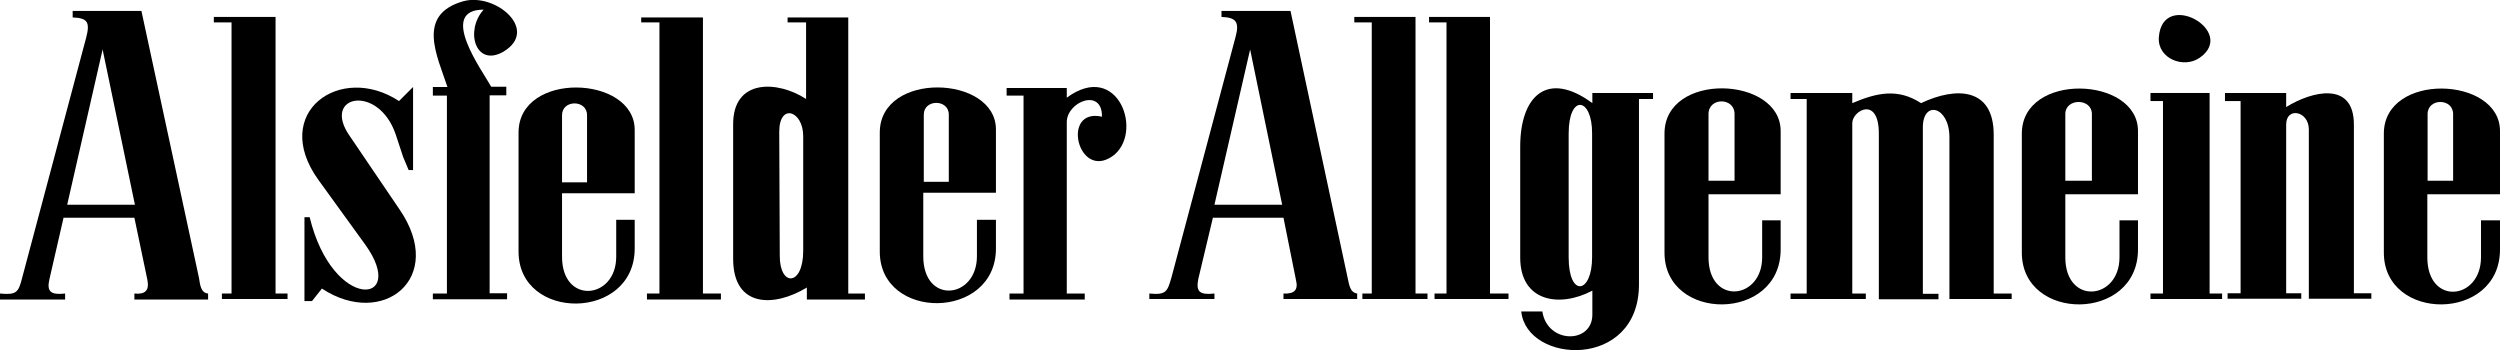 <svg enable-background="new 0 0 95.99 13.44" viewBox="0 0 95.99 13.44" xmlns="http://www.w3.org/2000/svg"><path d="m11.68 8.34h.21c.89 3.66 3.79 3.37 2.14 1.06l-1.81-2.5c-1.85-2.58.85-4.5 3.1-3.02l.54-.54v3.19h-.17l-.21-.5-.29-.88c-.67-1.94-2.85-1.5-1.77.06l1.92 2.83c1.81 2.64-.64 4.58-2.98 3.04l-.38.48h-.29v-3.22z"/><path d="m16.62 11.5v-.23h.54v-7.6h-.54v-.33h.56c-.39-1.19-1.21-2.77.6-3.29 1.23-.35 2.96 1.1 1.54 1.94-1.06.6-1.48-.81-.75-1.62-1.77 0-.06 2.33.29 2.96h.58v.33h-.64v7.6h.67v.23h-2.85z"/><path d="m38.65 3.38h2.31v.37c1.98-1.46 2.98 1.38 1.75 2.25-1.33.92-1.98-1.87-.4-1.52.02-1.12-1.35-.58-1.35.21v6.58h.69v.23h-2.89v-.23h.54v-7.6h-.65z"/><path d="m54.87.86v-.21h2.34v10.62h.71v.21h-2.84v-.21h.46v-10.41z"/><path d="m68.75 3.57h2.37v.39c.94-.4 1.75-.58 2.64 0 1.35-.64 2.79-.6 2.79 1.21v6.1h.69v.21h-2.39v-6.21c0-1.19-1.02-1.44-1.02-.38v6.39h.6v.21h-2.29v-6.36c0-1.46-1.02-.89-1.02-.4v6.54h.52v.21h-2.89v-.21h.62v-7.47h-.62z"/><path d="m82.57 3.88v-.31h2.27v7.7h.48v.21h-2.75v-.21h.48v-7.39z"/><path d="m82.89 1.44c.13-1.88 3.02-.25 1.58.77-.61.44-1.63.05-1.58-.77"/><path d="m85.43 3.88v-.31h2.35v.54c1-.62 2.6-1 2.6.67v6.48h.67v.21h-2.4v-6.5c0-.71-.87-.88-.87-.19v6.48h.58v.21h-2.83v-.21h.5v-7.38z"/><path d="m52 .86v-.21h2.35v10.62h.46v.21h-2.5v-.21h.36v-10.41z"/><path d="m24.62.86v-.19h2.37v10.6h.69v.23h-2.84v-.23h.48v-10.41z"/><path d="m8.21.86v-.21h2.37v10.62h.46v.21h-2.52v-.21h.37v-10.41z"/><path d="m68.37 7.46h-2.77v2.42c0 1.85 2.06 1.64 2.06 0v-1.42h.71v1.12c0 2.79-4.46 2.79-4.46.12v-4.57c0-2.39 4.46-2.21 4.46-.1zm-2.77-.52h1v-2.56c0-.65-1-.65-1 0z"/><path d="m61.14 3.96v-.39h2.33v.23h-.54v7.12c0 3.29-4.31 3.06-4.52 1.04h.81c.19 1.25 1.92 1.25 1.92.12v-.92c-1.27.67-2.77.42-2.77-1.27v-4.26c0-1.96 1.05-2.94 2.77-1.67m-.91 1.17v4.75c0 1.56.9 1.4.9 0v-4.75c.01-1.4-.9-1.54-.9 0"/><path d="m44.13 11.27c.64.06.69-.06.85-.62l2.46-9.23c.15-.56.04-.75-.54-.77v-.23h2.65l2.19 10.23c.06.25.08.58.37.62v.21h-2.83v-.21c.4.02.58-.12.48-.52l-.48-2.39h-2.71l-.56 2.35c-.1.5.06.62.62.56v.21h-2.5zm2.5-3.41h2.6l-1.23-5.96z"/><path d="m82.09 7.46h-2.79v2.42c0 1.85 2.08 1.65 2.08 0v-1.42h.71v1.12c0 2.79-4.46 2.79-4.46.12v-4.57c0-2.37 4.46-2.21 4.46-.1zm-2.79-.52h1.02v-2.56c0-.62-1.02-.62-1.02 0z"/><path d="m95.99 7.46h-2.79v2.42c0 1.87 2.06 1.65 2.06 0v-1.42h.73v1.12c0 2.79-4.46 2.79-4.46.12v-4.57c0-2.37 4.46-2.21 4.46-.1zm-2.78-.52h.98v-2.56c0-.62-.98-.62-.98 0z"/><path d="m38.24 7.4h-2.79v2.44c0 1.87 2.06 1.64 2.06 0v-1.4h.73v1.1c0 2.77-4.46 2.79-4.46.12v-4.57c0-2.37 4.46-2.21 4.46-.12zm-2.77-.42h.96v-2.58c0-.6-.96-.6-.96 0z"/><path d="m30.95 3.8v-2.94h-.71v-.19h2.33v10.6h.64v.23h-2.23v-.46c-1.27.77-2.83.77-2.83-1.1v-5.16c-.01-1.77 1.71-1.69 2.8-.98m-.11 5.83v-4.4c0-.98-.92-1.29-.92-.17l.02 4.75c-.01 1.21.9 1.19.9-.18"/><path d="m24.37 7.42h-2.79v2.44c0 1.85 2.08 1.64 2.08 0v-1.42h.71v1.1c0 2.79-4.46 2.81-4.46.12v-4.57c0-2.37 4.46-2.21 4.46-.1zm-2.79-.42h.96v-2.58c0-.6-.96-.6-.96 0z"/><path d="m0 11.27c.63.06.71-.04.85-.6l2.46-9.23c.15-.58.06-.75-.52-.77v-.25h2.64l2.21 10.25c.04.23.06.58.35.6v.23h-2.83v-.23c.4.04.58-.1.5-.52l-.5-2.39h-2.72l-.54 2.35c-.12.5.06.62.6.56v.23h-2.5zm2.58-3.41h2.6l-1.24-5.96z"/></svg>